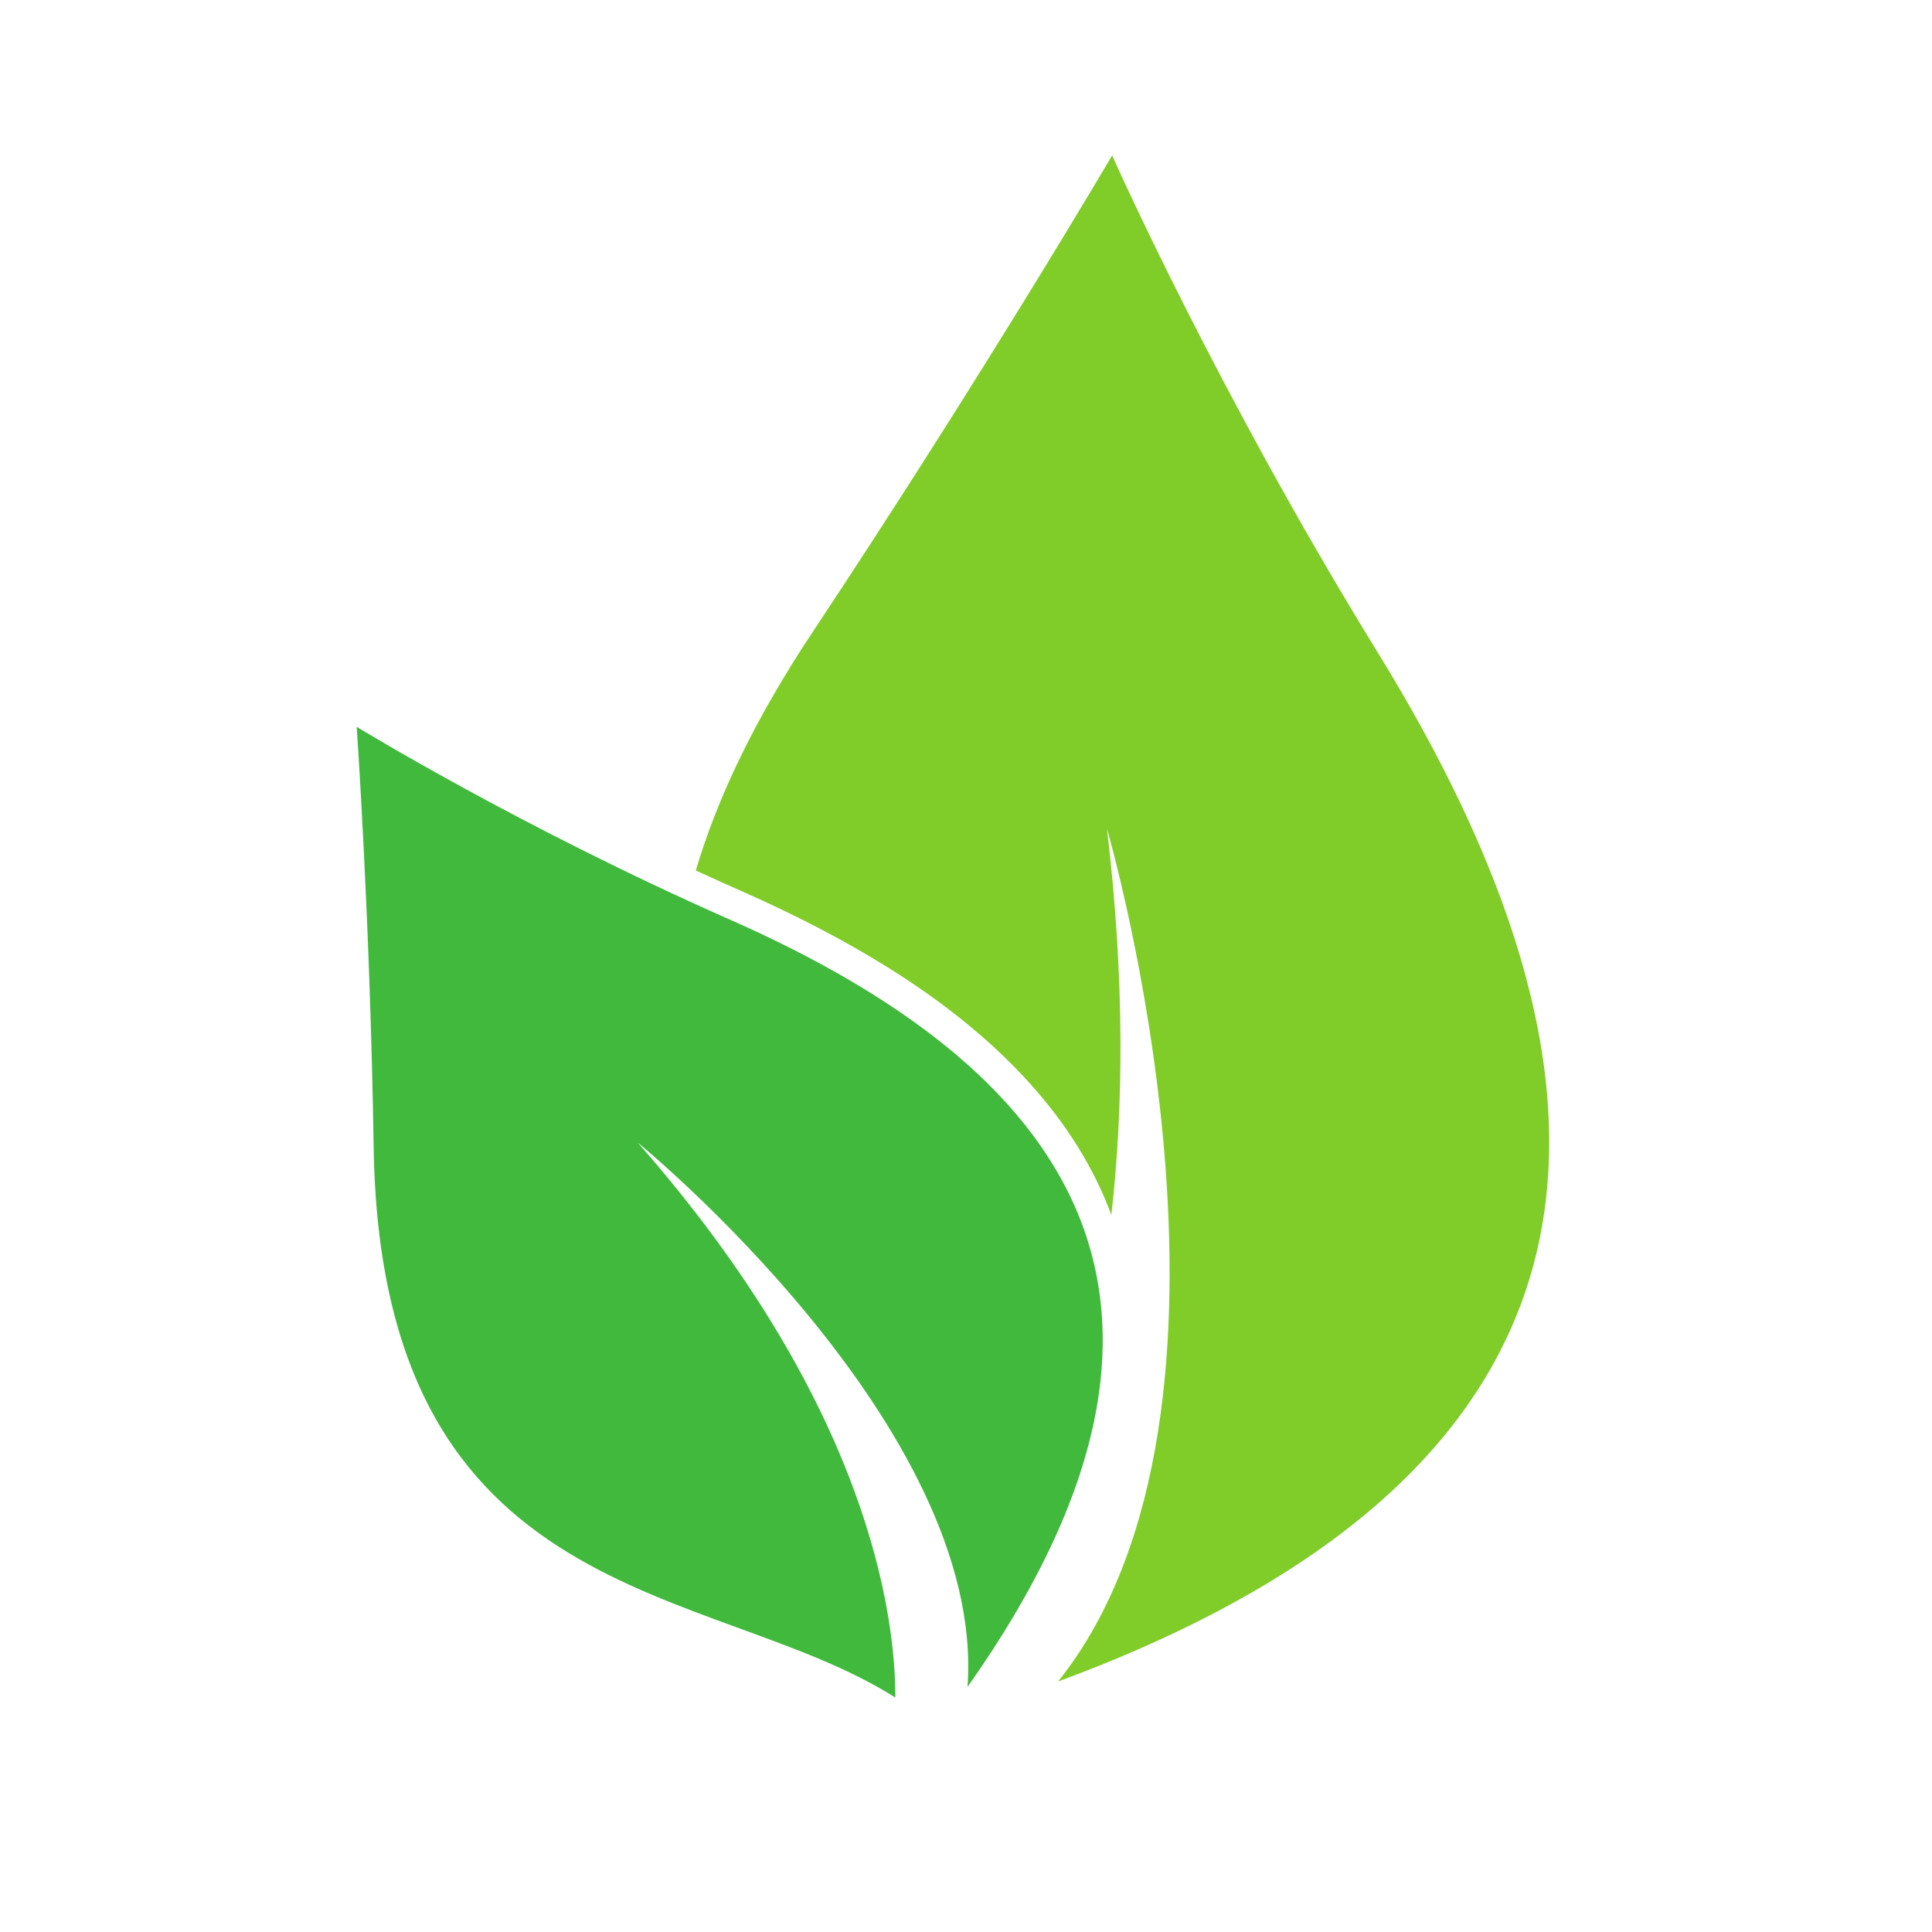 <svg xmlns="http://www.w3.org/2000/svg" xmlns:xlink="http://www.w3.org/1999/xlink" width="500" zoomAndPan="magnify" viewBox="0 0 375 375" height="500" preserveAspectRatio="xMidYMid meet" version="1.0"><defs><clipPath id="974ac9ddff"><path d="M 135 30 L 301 30 L 301 327 L 135 327 Z M 135 30 " clip-rule="nonzero"/></clipPath><clipPath id="93c8c0ed5f"><path d="M 108.676 0 L 380.129 76.402 L 296.004 375.289 L 24.555 298.887 Z M 108.676 0 " clip-rule="nonzero"/></clipPath><clipPath id="2e0c3a4371"><path d="M 380.344 76.465 L 108.891 0.059 L 24.766 298.945 L 296.219 375.352 Z M 380.344 76.465 " clip-rule="nonzero"/></clipPath><clipPath id="b4fadc8eb7"><path d="M 380.344 76.465 L 108.891 0.059 L 24.766 298.945 L 296.219 375.352 Z M 380.344 76.465 " clip-rule="nonzero"/></clipPath><clipPath id="8cdff51dab"><path d="M 69 141 L 215 141 L 215 330 L 69 330 Z M 69 141 " clip-rule="nonzero"/></clipPath><clipPath id="994af3eff8"><path d="M 108.676 0 L 380.129 76.402 L 296.004 375.289 L 24.555 298.887 Z M 108.676 0 " clip-rule="nonzero"/></clipPath><clipPath id="3d0238a574"><path d="M 380.344 76.465 L 108.891 0.059 L 24.766 298.945 L 296.219 375.352 Z M 380.344 76.465 " clip-rule="nonzero"/></clipPath><clipPath id="ef441d903c"><path d="M 380.344 76.465 L 108.891 0.059 L 24.766 298.945 L 296.219 375.352 Z M 380.344 76.465 " clip-rule="nonzero"/></clipPath></defs><g clip-path="url(#974ac9ddff)"><g clip-path="url(#93c8c0ed5f)"><g clip-path="url(#2e0c3a4371)"><g clip-path="url(#b4fadc8eb7)"><path fill="#80cc28" d="M 214.863 160.863 C 218.34 190.074 218.074 214.941 215.715 235.828 C 209 217.66 194.367 201.48 172.086 187.621 C 163.891 182.527 154.473 177.617 144.082 173.035 C 141.02 171.684 138.008 170.32 135.055 168.961 C 139.18 155.031 146.387 139.781 157.602 122.879 C 190.641 73.094 215.867 30.168 215.867 30.168 C 215.867 30.168 236.125 75.844 267.43 126.668 C 317.133 207.367 322.078 283.324 205.375 326.375 C 247.73 273.363 214.863 160.863 214.863 160.863 " fill-opacity="1" fill-rule="nonzero"/></g></g></g></g><g clip-path="url(#8cdff51dab)"><g clip-path="url(#994af3eff8)"><g clip-path="url(#3d0238a574)"><g clip-path="url(#ef441d903c)"><path fill="#40b93c" d="M 141.676 178.5 C 206.309 207.012 241.402 251.57 187.793 327.434 C 191.473 276.938 123.777 221.766 123.777 221.766 C 168.719 272.914 173.793 313.66 173.789 329.496 C 138.027 306.805 73.922 312.777 72.527 222.684 C 71.836 178.117 69.234 141.07 69.234 141.07 C 69.234 141.07 100.973 160.543 141.676 178.5 " fill-opacity="1" fill-rule="nonzero"/></g></g></g></g></svg>
